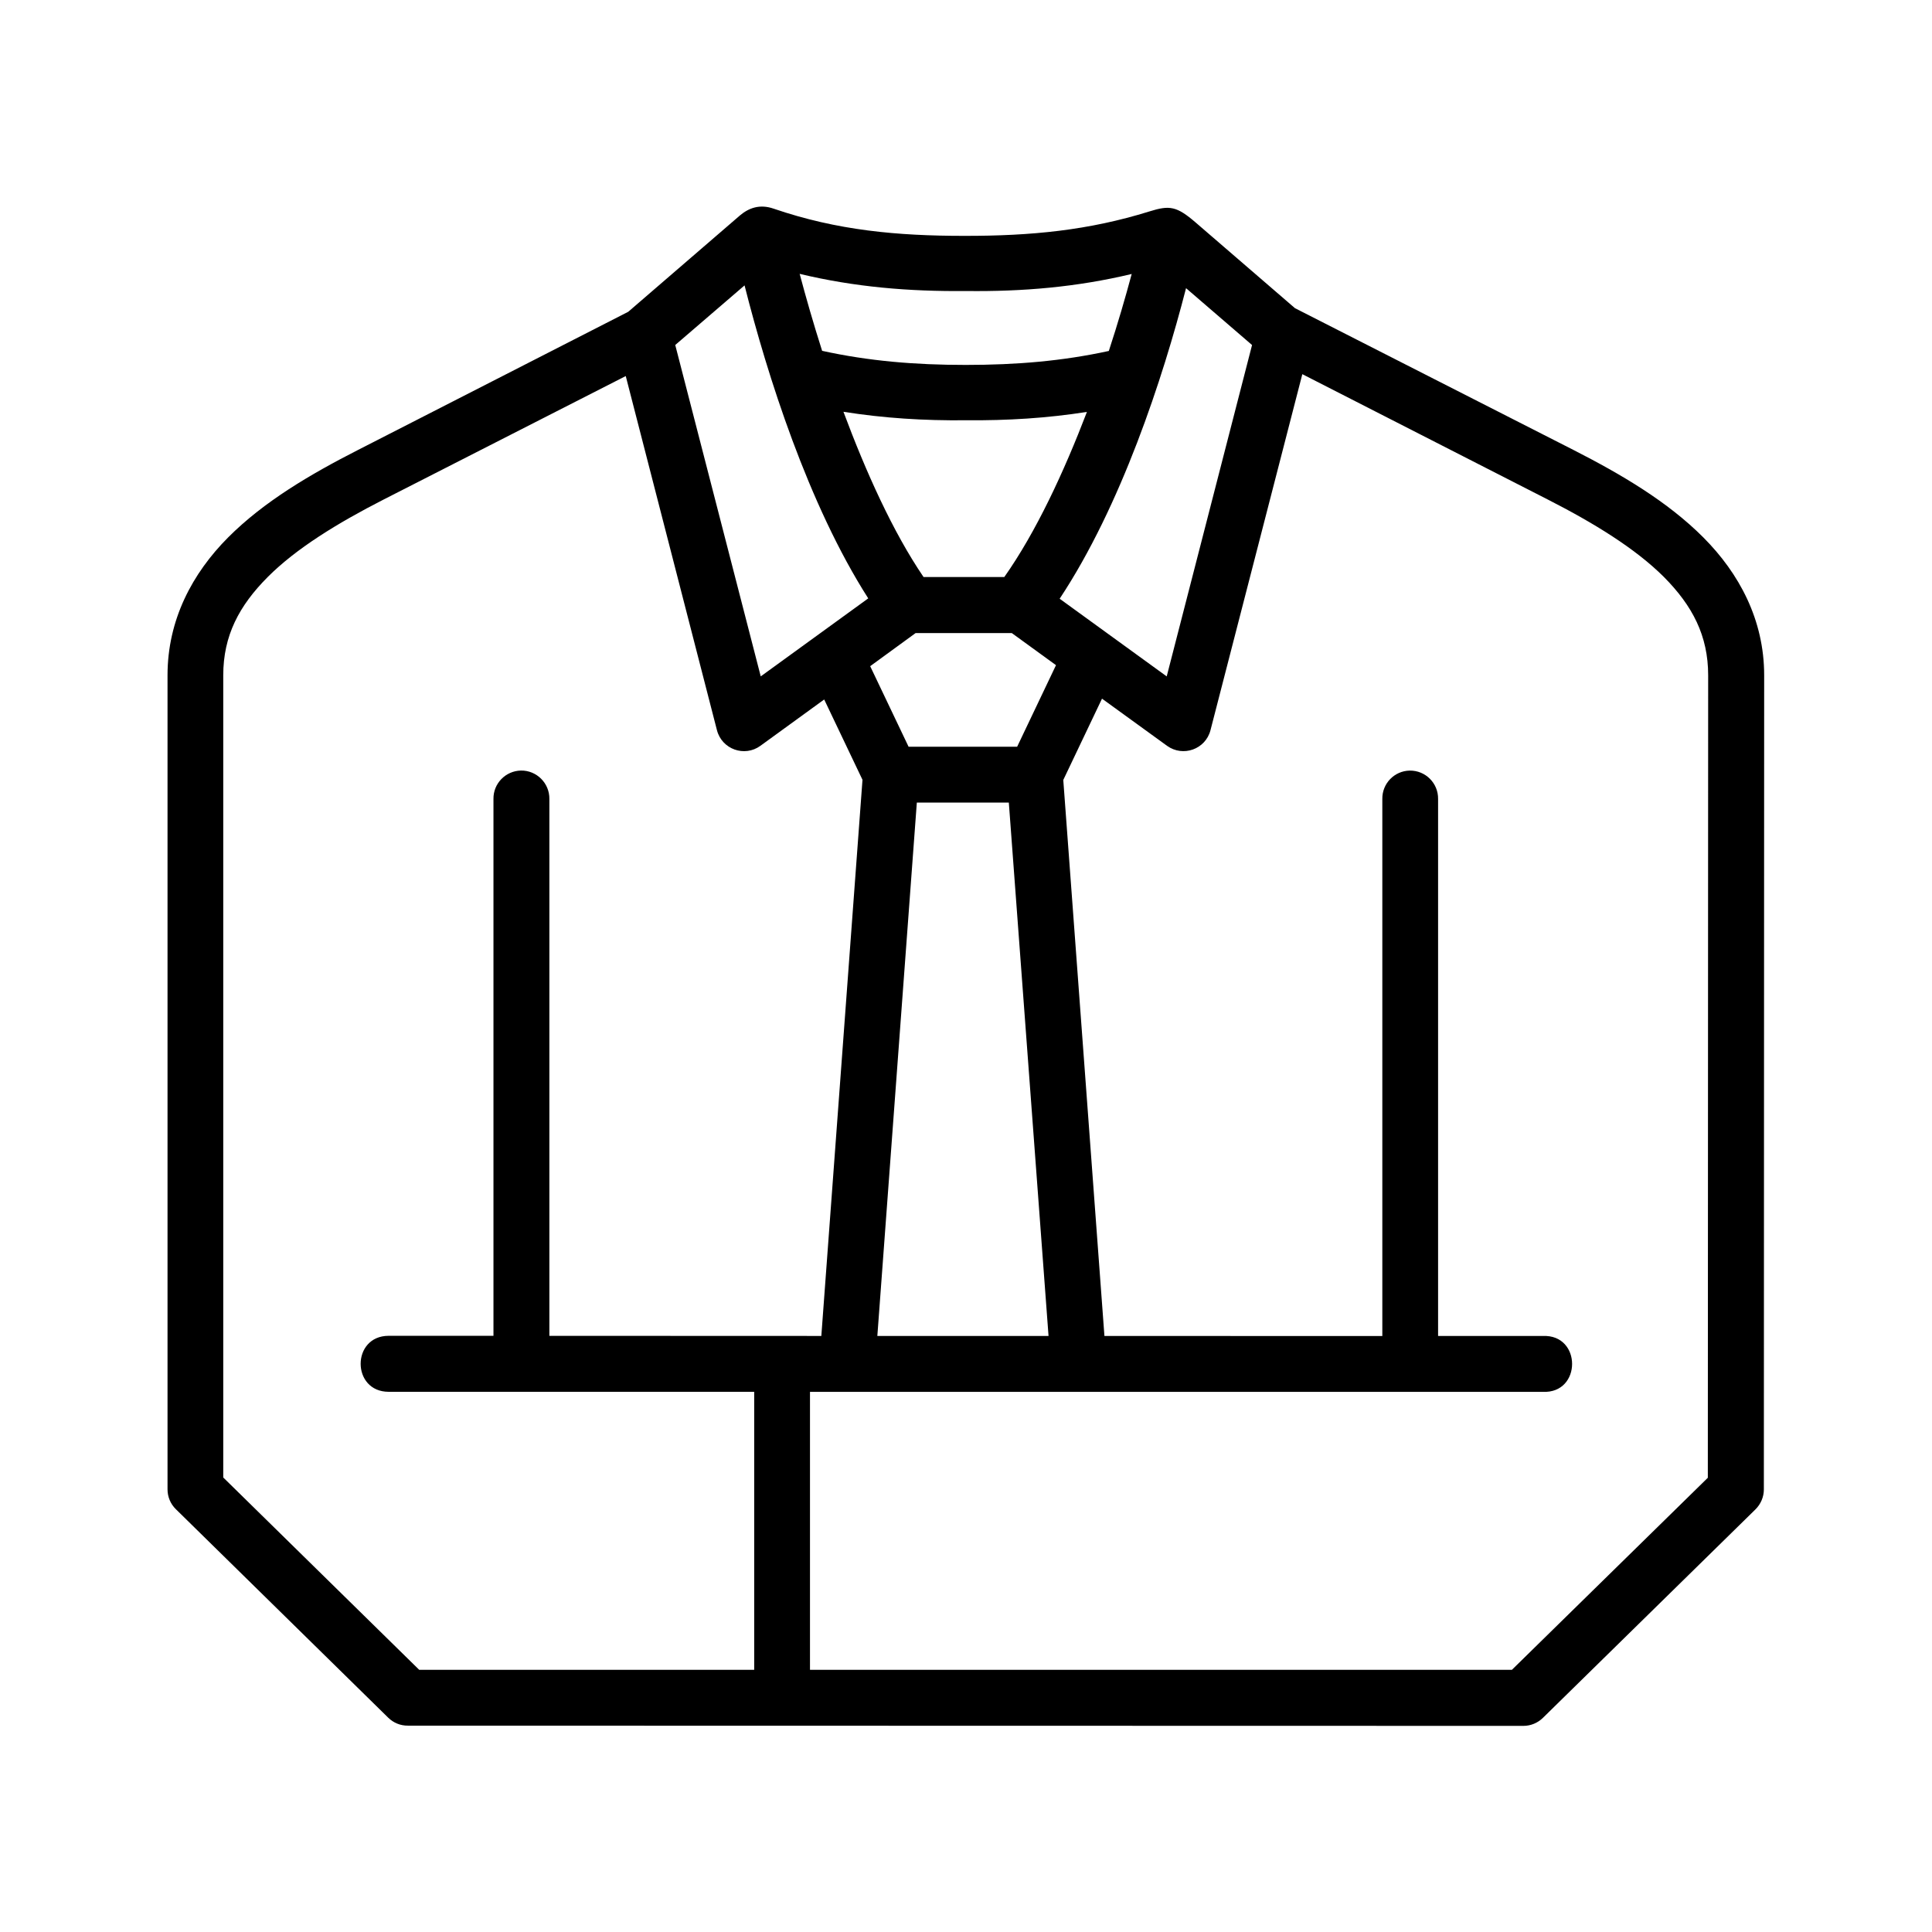 <?xml version="1.0" encoding="UTF-8"?>
<!-- Uploaded to: SVG Find, www.svgfind.com, Generator: SVG Find Mixer Tools -->
<svg fill="#000000" width="800px" height="800px" version="1.1" viewBox="144 144 512 512" xmlns="http://www.w3.org/2000/svg">
 <path d="m386.97 356.69h24.379l10.523 141.35h-45.367zm-0.324-44.922h25.488l11.715 8.508-10.293 21.609h-28.777l-10.172-21.34zm-19.125-58.641c10.676 1.695 21.34 2.367 32.508 2.246 10.996 0.09 21.492-0.555 32.02-2.215-6.098 15.922-13.504 31.867-21.898 43.758h-21.402c-8.133-11.945-15.301-27.895-21.227-43.789zm-57.691-9.469 24.168 93.848c1.316 5.078 7.316 7.203 11.516 4.141l16.906-12.277 10.148 21.289-10.906 147.38-72.074-0.027v-142.29c0.051-4.164-3.359-7.574-7.523-7.519-4.082 0.082-7.352 3.43-7.293 7.519v142.28h-27.762c-9.914 0-9.914 14.84 0 14.84h96.859v73.672h-88.781l-51.926-50.965v-212.59c0-10.5 4.203-18.43 11.785-26.043 7.547-7.574 18.539-14.312 30.699-20.527zm179.3-0.5 65.074 33.234c12.16 6.207 23.176 12.949 30.762 20.527 7.551 7.613 11.715 15.539 11.715 26.043l-0.09 212.66-51.926 50.902h-186.01v-73.672h194.18c10.383 0.52 10.383-15.309 0-14.805l-27.727-0.004v-142.31c0.062-4.164-3.32-7.574-7.523-7.519-4.074 0.082-7.316 3.43-7.254 7.519v142.32l-73.645-0.004-10.906-147.35 10.262-21.547 17.258 12.512c4.231 3.027 10.172 0.902 11.488-4.141zm-30.816-22.793 17.492 15.07-22.617 87.816-28.371-20.582c16.262-24.551 27.344-58.367 33.496-82.305zm-117-0.734c6.008 23.734 16.855 58.043 32.777 82.945l-28.488 20.672-22.656-87.82zm14.605-3.055c14.605 3.5 28.926 4.695 44.109 4.547 15.109 0.18 29.359-1.047 43.883-4.516-1.684 6.269-3.672 13.121-6.062 20.402-12.309 2.68-24.457 3.699-37.93 3.699s-25.688-1.023-38.047-3.734c-2.332-7.312-4.293-14.164-5.953-20.398zm-15.922-15.402-29.508 25.453-71.57 36.594c-12.746 6.5-24.988 13.703-34.465 23.203-9.473 9.512-16.059 21.809-16.059 36.539v215.72c0 1.988 0.785 3.879 2.215 5.277l56.27 55.246c1.395 1.371 3.262 2.133 5.219 2.106l295.61 0.062c1.949 0 3.785-0.762 5.188-2.133l56.297-55.219c1.426-1.406 2.246-3.32 2.246-5.309l0.082-215.75c0-14.727-6.644-27.027-16.121-36.539-9.473-9.5-21.719-16.703-34.461-23.203l-73.762-37.551-26.27-22.664c-5.078-4.371-6.914-4.664-12.309-2.973-16.094 5.016-31.344 6.5-49.066 6.473-17.695 0-33.617-1.426-50.5-7.203-3.703-1.285-6.613-0.199-9.039 1.867z"/>
</svg>